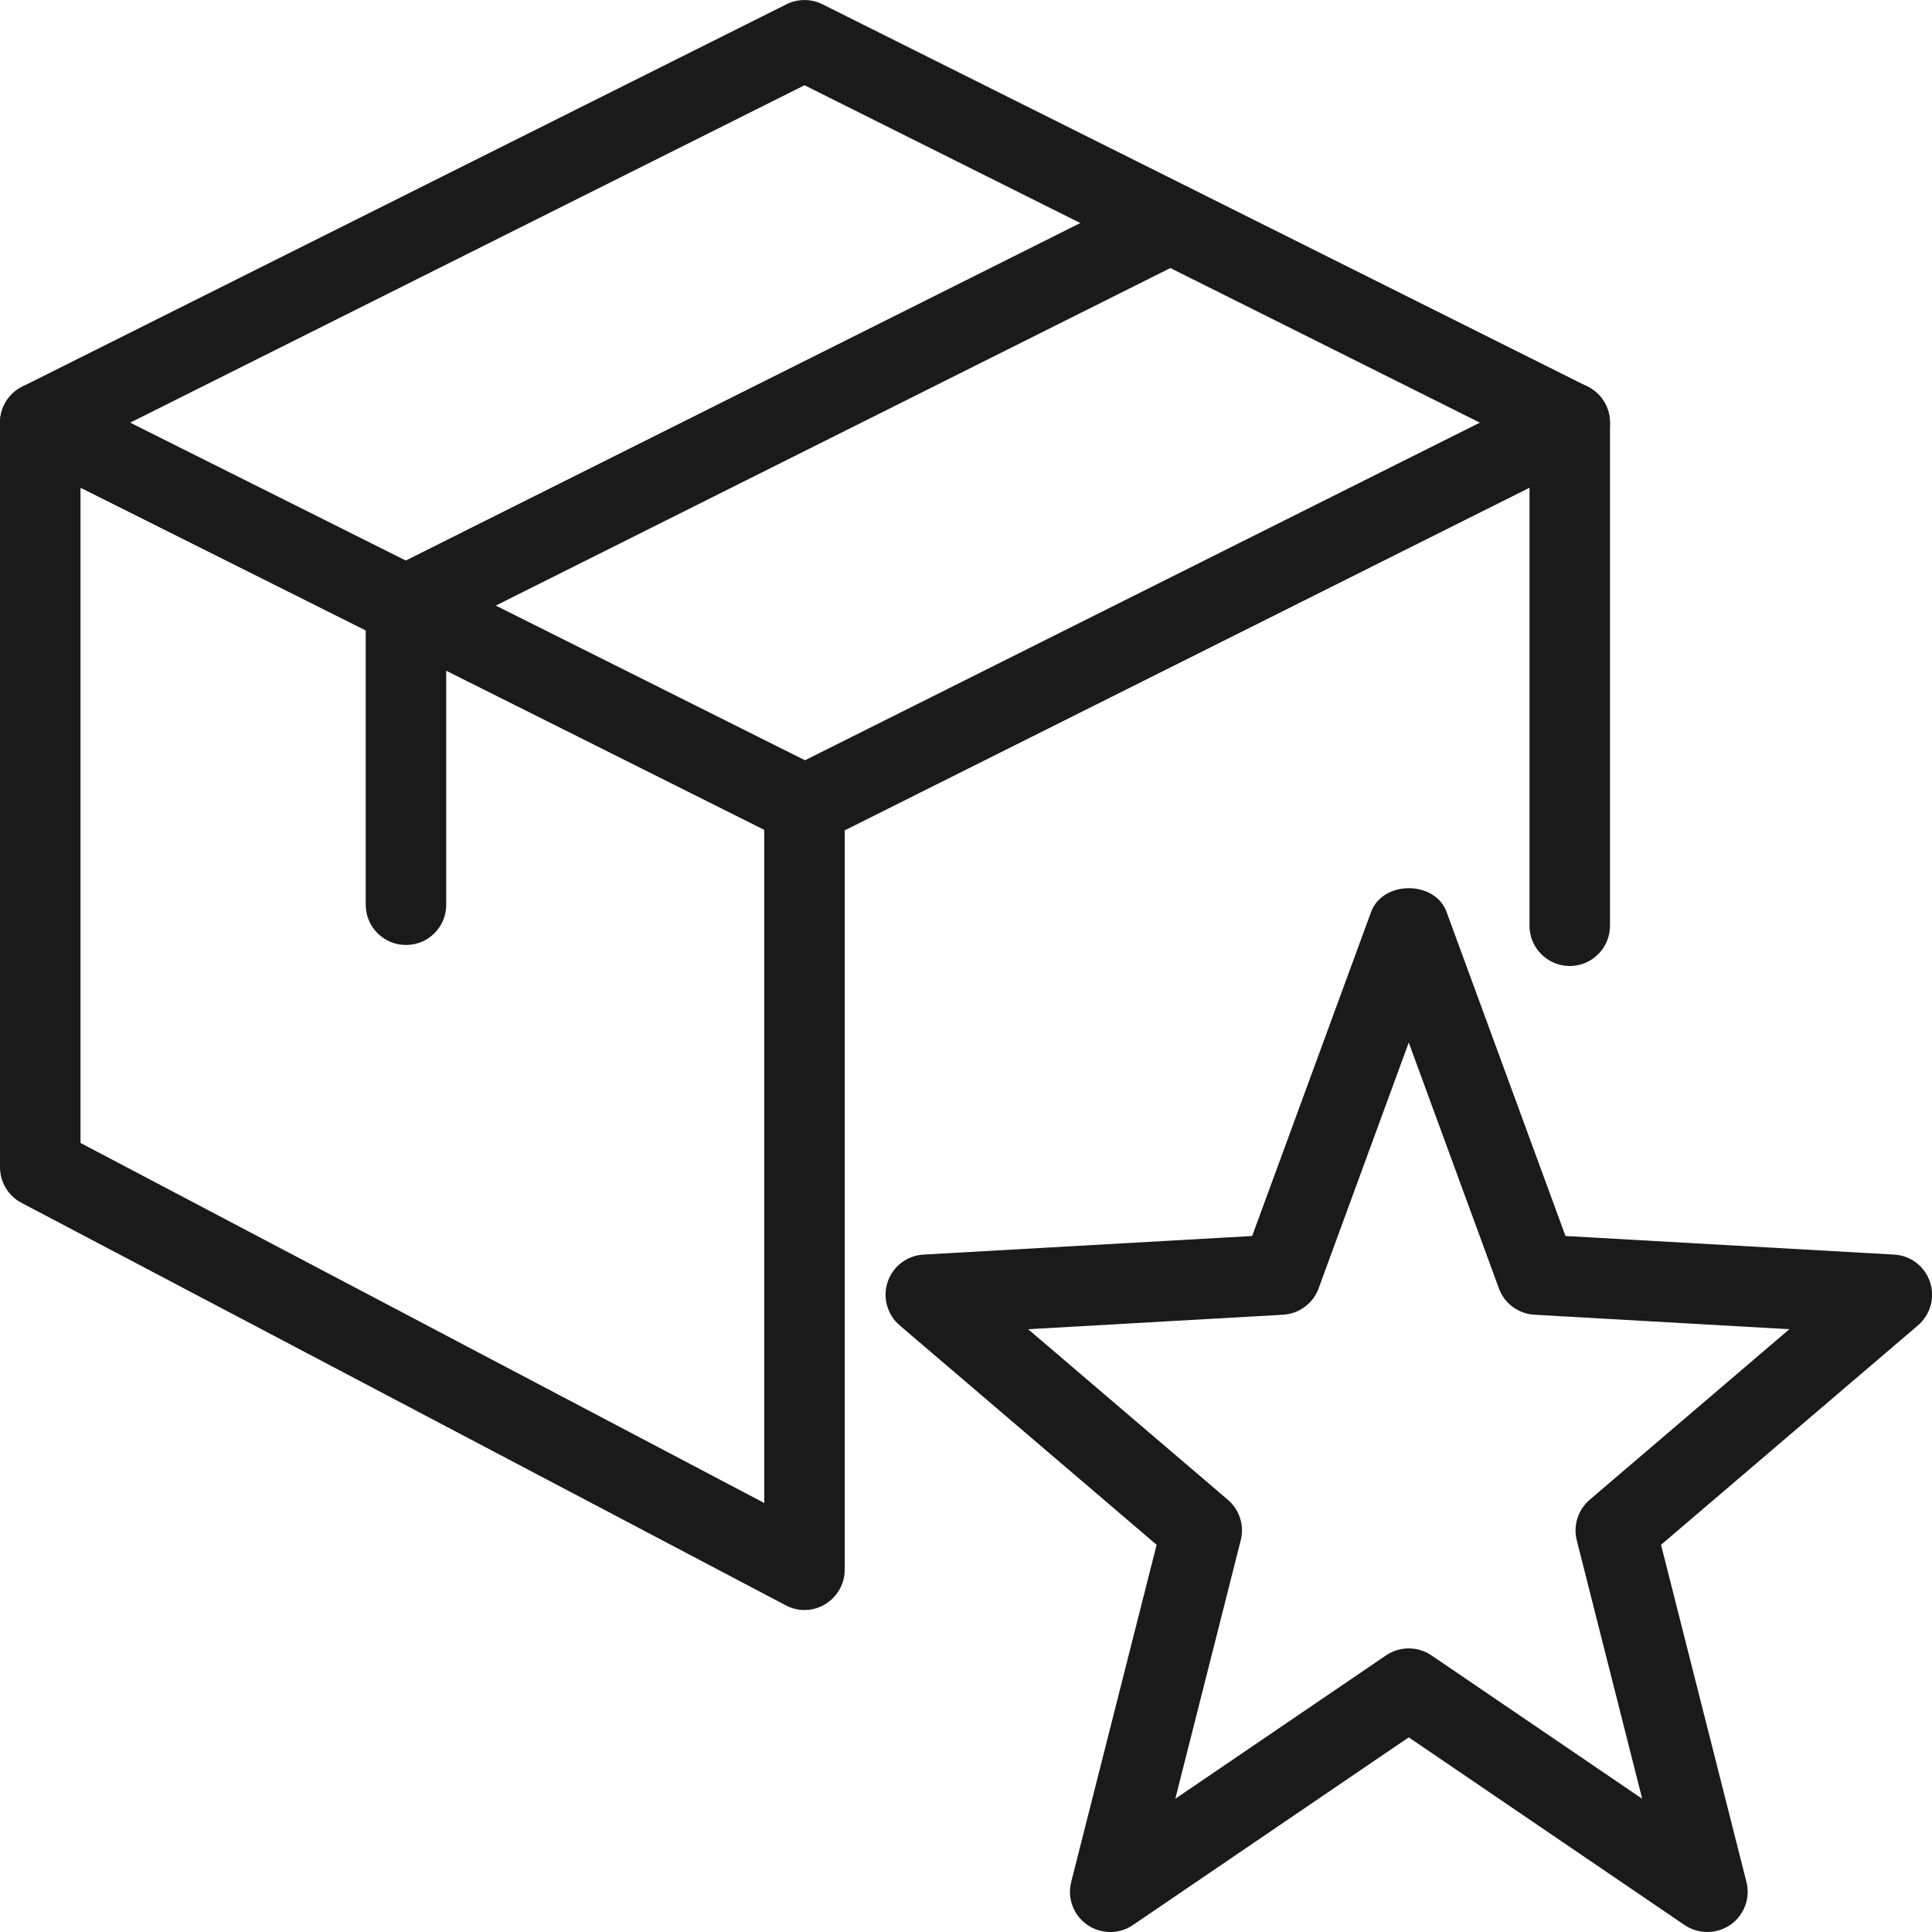 <?xml version="1.0" encoding="UTF-8"?> <svg xmlns="http://www.w3.org/2000/svg" width="512" height="512" viewBox="0 0 512 512" fill="none"> <g clip-path="url(#clip0)"> <path d="M452.437 512C450.346 512 448.256 511.381 446.442 510.165L373.333 460.416L300.224 510.165C296.576 512.661 291.754 512.619 288.106 510.08C284.458 507.541 282.794 503.019 283.882 498.731L306.517 409.387L238.421 351.232C235.114 348.395 233.856 343.829 235.242 339.712C236.629 335.595 240.384 332.715 244.736 332.48L331.84 327.552L363.349 241.685C366.442 233.28 380.288 233.28 383.36 241.685L414.869 327.552L501.973 332.48C506.325 332.715 510.08 335.595 511.466 339.712C512.853 343.829 511.594 348.395 508.288 351.232L440.192 409.387L462.826 498.731C463.914 503.019 462.229 507.541 458.602 510.08C456.725 511.36 454.592 512 452.437 512ZM373.333 436.843C375.424 436.843 377.514 437.461 379.328 438.677L435.2 476.693L417.856 408.192C416.874 404.267 418.197 400.107 421.269 397.461L474.197 352.256L406.634 348.416C402.389 348.181 398.677 345.429 397.226 341.44L373.333 276.288L349.44 341.44C347.989 345.429 344.277 348.16 340.032 348.416L272.469 352.256L325.397 397.461C328.49 400.107 329.813 404.267 328.81 408.192L311.466 476.693L367.338 438.677C369.152 437.44 371.242 436.843 373.333 436.843V436.843Z" fill="#1A1A1A"></path> <path d="M416 256C410.112 256 405.333 251.221 405.333 245.333V129.259L218.24 222.869C212.971 225.493 206.571 223.36 203.925 218.091C201.301 212.843 203.435 206.421 208.704 203.797L411.243 102.464C414.507 100.8 418.475 100.971 421.611 102.933C424.747 104.875 426.667 108.309 426.667 112V245.333C426.667 251.221 421.888 256 416 256Z" fill="#1A1A1A"></path> <path d="M213.205 426.667C211.499 426.667 209.792 426.261 208.235 425.429L5.696 318.763C2.197 316.928 0 313.301 0 309.333V112C0 108.309 1.92 104.875 5.056 102.933C8.192 100.971 12.16 100.8 15.424 102.464L217.963 203.797C221.568 205.611 223.851 209.301 223.851 213.333V416C223.851 419.733 221.888 423.189 218.688 425.131C217.024 426.155 215.104 426.667 213.205 426.667V426.667ZM21.333 302.891L202.539 398.315V219.925L21.333 129.259V302.891Z" fill="#1A1A1A"></path> <path d="M416 122.667C414.4 122.667 412.779 122.304 411.243 121.536L213.206 22.592L15.446 121.536C10.176 124.139 3.755 122.048 1.131 116.779C-1.493 111.509 0.619 105.088 5.888 102.464L208.427 1.131C211.435 -0.363 214.976 -0.363 217.963 1.131L420.758 102.464C426.027 105.109 428.16 111.509 425.536 116.779C423.68 120.512 419.904 122.667 416 122.667Z" fill="#1A1A1A"></path> <path d="M107.584 250.432C101.696 250.432 96.918 245.653 96.918 239.765V160.448C96.918 156.416 99.2 152.725 102.805 150.912L305.344 49.579C310.613 46.955 316.992 49.088 319.659 54.357C322.304 59.627 320.149 66.027 314.88 68.672L118.251 167.061V239.787C118.251 245.675 113.493 250.432 107.584 250.432V250.432Z" fill="#1A1A1A"></path> </g> <defs> <clipPath id="clip0"> <rect width="512" height="512" fill="white"></rect> </clipPath> </defs> </svg> 